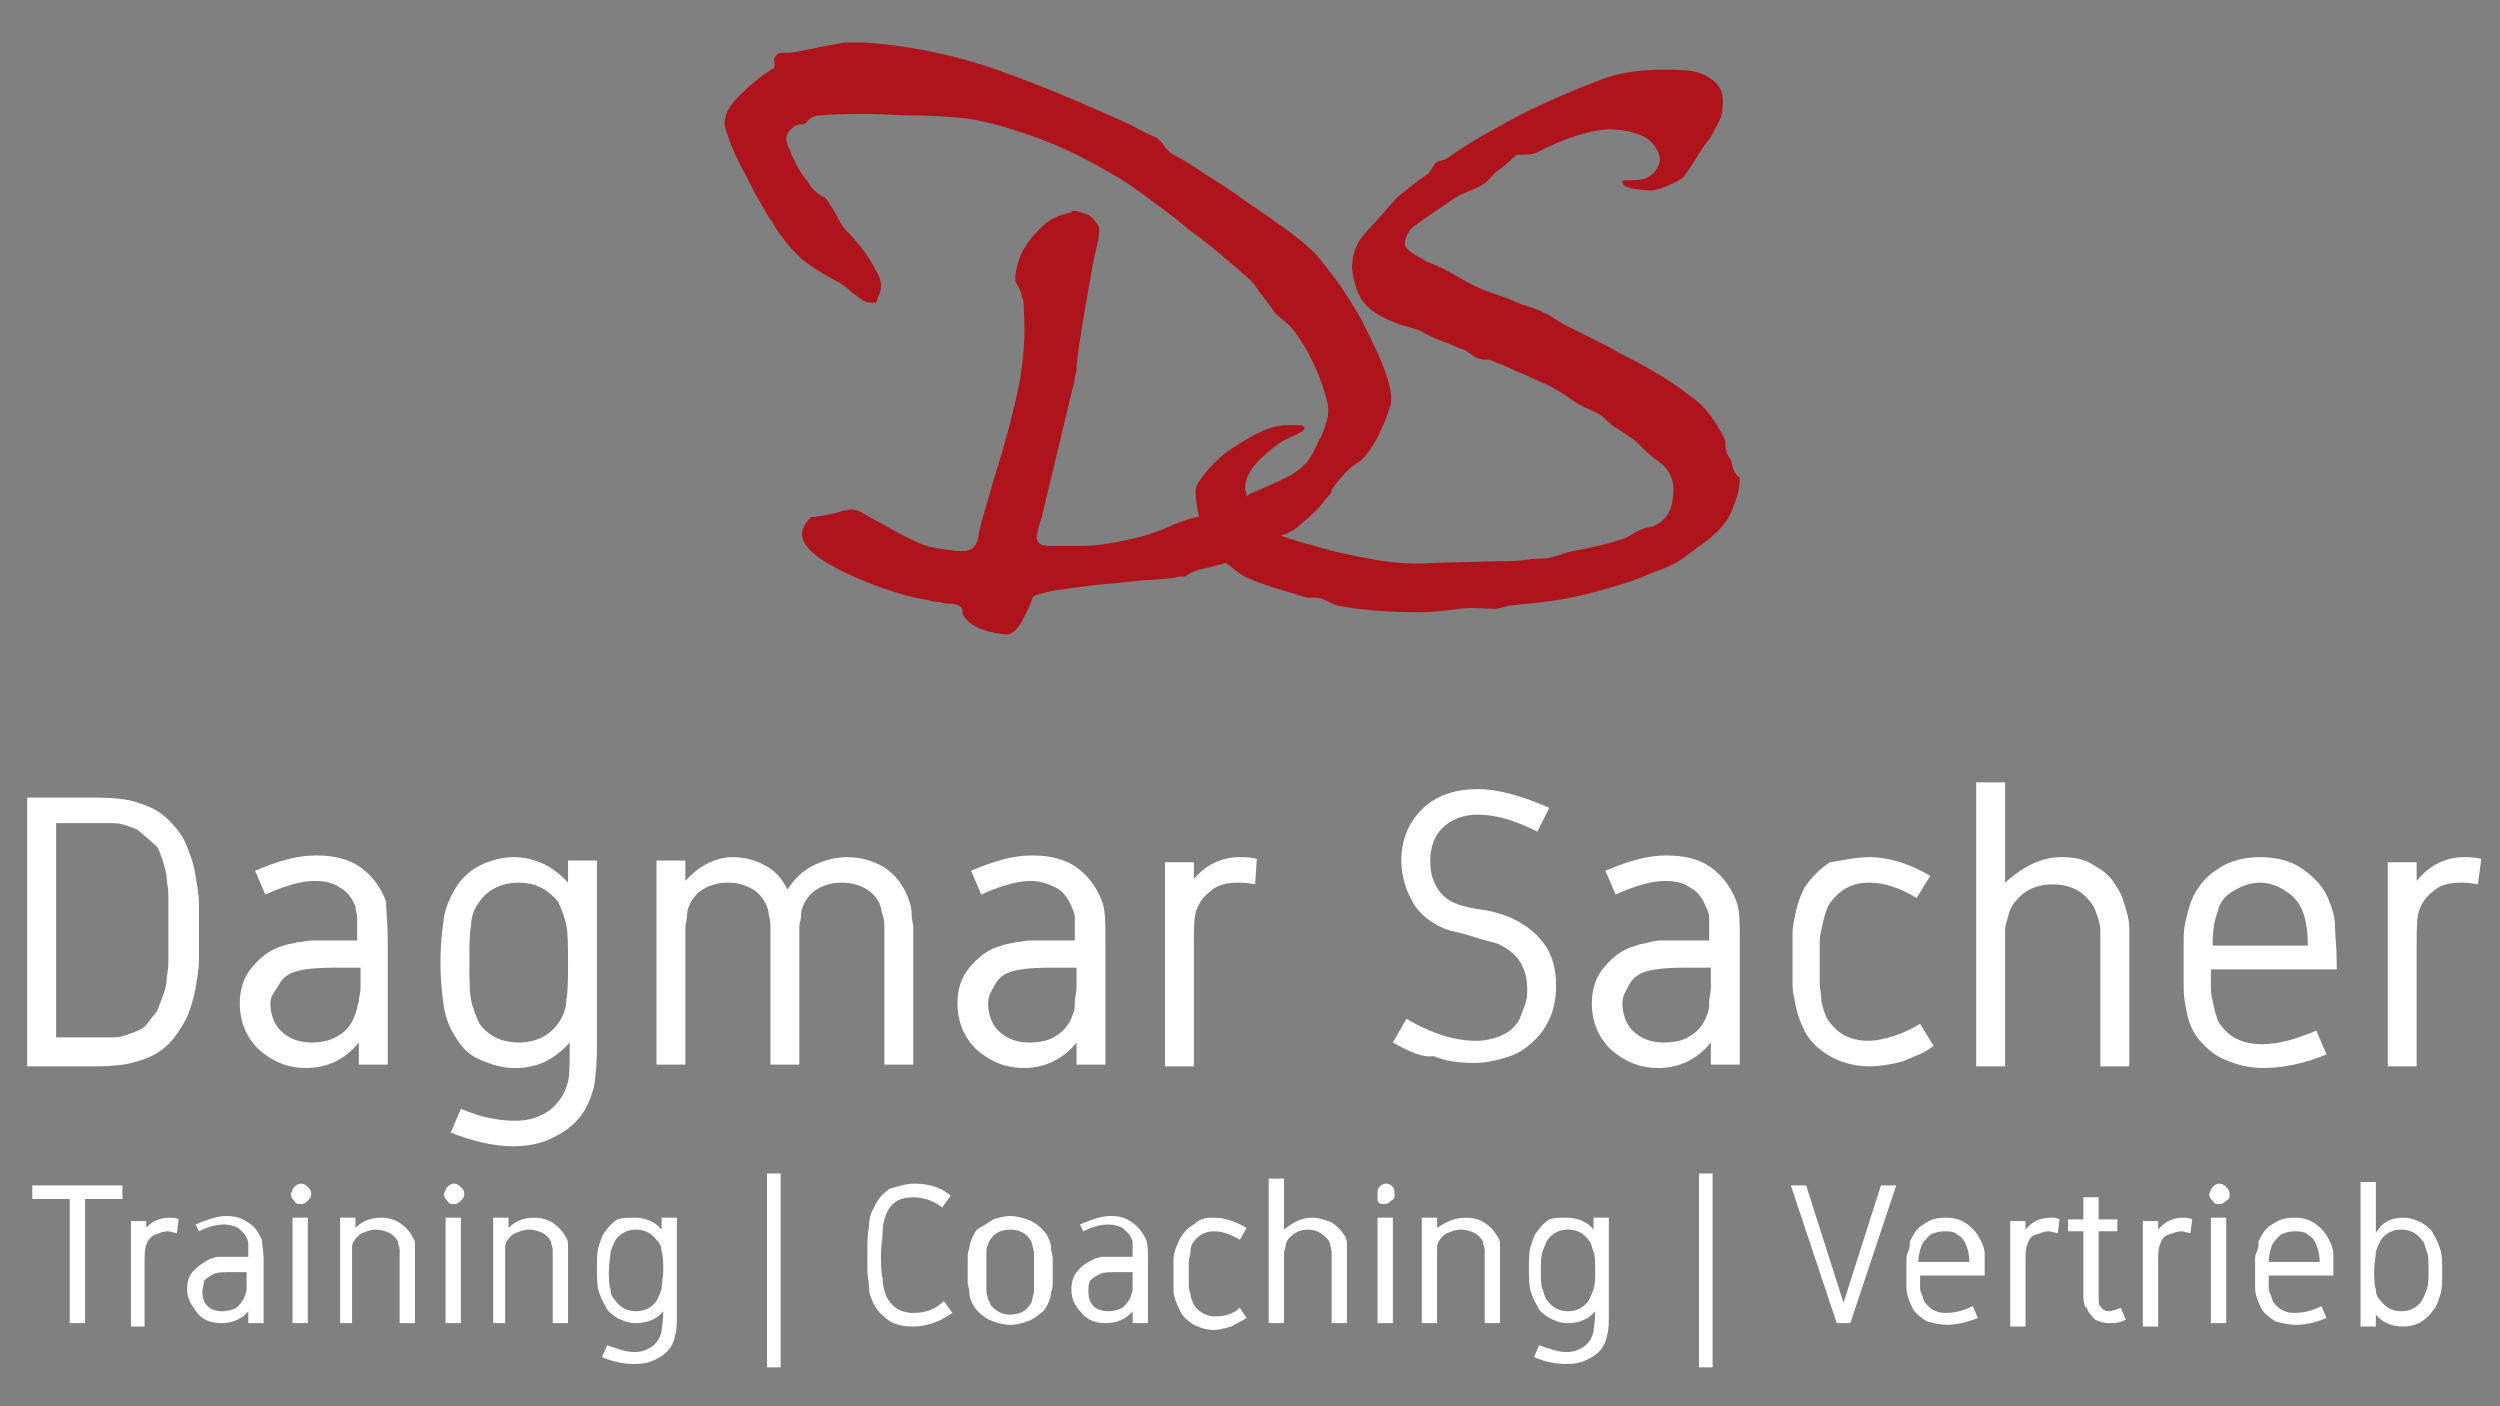 <?xml version="1.0" encoding="UTF-8"?> <!-- Generator: Adobe Illustrator 24.0.2, SVG Export Plug-In . SVG Version: 6.00 Build 0) --> <svg xmlns="http://www.w3.org/2000/svg" xmlns:xlink="http://www.w3.org/1999/xlink" version="1.1" id="Ebene_1" x="0px" y="0px" viewBox="0 0 147 82.7" style="enable-background:new 0 0 147 82.7;" xml:space="preserve"><rect x="0" y="0" width="147" height="82.7" fill="#808080" stroke="none"/> <style type="text/css"> .st0{fill:#FFFFFF;} .st1{fill:#AF131B;} </style> <g> <path class="st0" d="M1.6,46.9h4c1.1,0,2,0.1,2.5,0.3c0.7,0.2,1.3,0.5,1.8,1c0.5,0.5,0.9,1,1.1,1.6c0.2,0.5,0.4,1,0.5,1.7 c0.1,0.6,0.2,1.2,0.2,1.6c0,0.4,0,1,0,1.7s0,1.3,0,1.7c0,0.4-0.1,1-0.2,1.6c-0.1,0.6-0.3,1.2-0.5,1.7c-0.3,0.6-0.7,1.2-1.1,1.6 c-0.5,0.5-1.1,0.8-1.8,1c-0.6,0.2-1.4,0.3-2.5,0.3h-4V46.9z M3.3,48.4v12.6h2.3c0.4,0,0.7,0,0.9,0c0.2,0,0.5,0,0.8-0.1 c0.3-0.1,0.6-0.2,0.8-0.3c0.3-0.1,0.5-0.3,0.7-0.6s0.4-0.4,0.5-0.7s0.2-0.5,0.3-0.8c0.1-0.3,0.2-0.6,0.2-0.9c0-0.2,0.1-0.6,0.1-1 c0-0.4,0-0.7,0-1c0-0.2,0-0.6,0-1c0-0.5,0-0.8,0-1c0-0.2,0-0.6,0-1c0-0.4-0.1-0.7-0.1-1c0-0.2-0.1-0.5-0.2-0.9 c-0.1-0.3-0.2-0.6-0.3-0.8S9,49.6,8.8,49.4S8.3,49,8.1,48.8c-0.2-0.1-0.5-0.2-0.8-0.3c-0.3-0.1-0.6-0.1-0.8-0.1c-0.2,0-0.5,0-0.9,0 H3.3z"></path> <path class="st0" d="M22.8,55.4v7.2h-1.7v-1.3c-0.8,1-1.9,1.5-3.1,1.5c-1.1,0-2-0.4-2.8-1.1c-0.7-0.7-1.1-1.6-1.1-2.7 c0-0.8,0.2-1.5,0.7-2.1c0.5-0.6,1.1-1.1,1.9-1.3c0.2-0.1,0.5-0.1,0.8-0.2c0.3,0,0.6-0.1,0.8-0.1c0.2,0,0.6,0,1,0h1.7 c0-0.6,0-1,0-1.3s-0.1-0.5-0.1-0.7c-0.2-0.5-0.5-0.9-0.9-1.1c-0.4-0.3-0.9-0.4-1.5-0.4c-0.8,0-1.8,0.3-2.9,0.8l-0.6-1.4 c1.4-0.6,2.5-0.9,3.6-0.9c1,0,1.9,0.2,2.6,0.7c0.7,0.5,1.2,1.2,1.5,2C22.7,53.5,22.8,54.3,22.8,55.4z M15.9,59 c0,0.6,0.2,1.2,0.6,1.6c0.4,0.4,1,0.7,1.8,0.7c0.6,0,1.1-0.1,1.6-0.4c0.5-0.3,0.8-0.7,1-1.3c0.1-0.2,0.1-0.5,0.2-0.7 c0-0.3,0.1-0.5,0.1-0.8c0-0.2,0-0.7,0-1.2h-1.6c-1.1,0-1.8,0.1-2.1,0.2c-0.5,0.1-0.9,0.4-1.1,0.8S15.9,58.5,15.9,59z"></path> <path class="st0" d="M30.2,50.4c1.2,0,2.3,0.5,3.2,1.5v-1.3h1.7v10.8c0,1.3-0.1,2.2-0.2,2.6c-0.3,1.1-0.8,1.9-1.7,2.5 c-0.9,0.6-1.8,0.9-3,0.9c-1.2,0-2.4-0.3-3.7-0.8l0.6-1.4c1.2,0.5,2.2,0.7,3.2,0.7c0.8,0,1.4-0.2,2-0.6c0.5-0.4,0.9-0.9,1.1-1.7 c0.1-0.4,0.1-1.1,0.1-2.3c-0.9,1-1.9,1.5-3.2,1.5c-0.8,0-1.4-0.2-2.1-0.5s-1.1-0.8-1.4-1.3c-0.4-0.6-0.6-1.2-0.7-1.8 c-0.1-0.7-0.2-1.5-0.2-2.6c0-1.1,0.1-1.9,0.2-2.6c0.1-0.7,0.4-1.3,0.7-1.8c0.3-0.5,0.8-1,1.4-1.3S29.5,50.4,30.2,50.4z M30.5,51.9 c-1,0-1.8,0.4-2.3,1.1c-0.3,0.4-0.5,0.9-0.5,1.4c-0.1,0.5-0.1,1.3-0.1,2.2c0,0.9,0,1.7,0.1,2.2c0.1,0.5,0.3,1,0.5,1.4 c0.5,0.7,1.3,1.1,2.3,1.1s1.8-0.4,2.3-1.1c0.3-0.4,0.5-0.9,0.5-1.4c0.1-0.5,0.1-1.3,0.1-2.2c0-0.9,0-1.7-0.1-2.2 c-0.1-0.5-0.3-1-0.5-1.4C32.2,52.3,31.5,51.9,30.5,51.9z"></path> <path class="st0" d="M47,62.6h-1.7v-7.1c0-0.5,0-0.8,0-1c0-0.2,0-0.4-0.1-0.7c0-0.3-0.1-0.5-0.2-0.7c-0.2-0.4-0.5-0.7-0.9-0.9 c-0.4-0.2-0.8-0.3-1.3-0.3s-0.9,0.1-1.3,0.3c-0.4,0.2-0.7,0.5-0.9,0.9c-0.1,0.2-0.2,0.4-0.2,0.7s-0.1,0.5-0.1,0.7c0,0.2,0,0.5,0,1 v7.1h-1.7v-12h1.7v1.2c0.8-0.9,1.8-1.4,2.8-1.4c0.7,0,1.4,0.2,1.9,0.5c0.6,0.3,1,0.8,1.3,1.4c0.4-0.6,0.9-1.1,1.5-1.4 c0.6-0.3,1.3-0.5,2-0.5c0.8,0,1.5,0.2,2.2,0.6c0.6,0.4,1.1,1,1.4,1.8c0.1,0.3,0.2,0.5,0.2,0.9s0.1,0.6,0.1,0.8s0,0.5,0,0.9v7.2H52 v-7.1c0-0.5,0-0.8,0-1c0-0.2,0-0.4-0.1-0.7s-0.1-0.5-0.2-0.7c-0.2-0.4-0.5-0.7-0.9-0.9s-0.8-0.3-1.3-0.3c-0.5,0-0.9,0.1-1.3,0.3 s-0.7,0.5-0.9,0.9c-0.1,0.2-0.2,0.4-0.2,0.7c0,0.3-0.1,0.5-0.1,0.7c0,0.2,0,0.5,0,1V62.6z"></path> <path class="st0" d="M65,55.4v7.2h-1.7v-1.3c-0.8,1-1.9,1.5-3.1,1.5c-1.1,0-2-0.4-2.8-1.1c-0.7-0.7-1.1-1.6-1.1-2.7 c0-0.8,0.2-1.5,0.7-2.1c0.5-0.6,1.1-1.1,1.9-1.3c0.2-0.1,0.5-0.1,0.8-0.2c0.3,0,0.6-0.1,0.8-0.1c0.2,0,0.6,0,1,0h1.7 c0-0.6,0-1,0-1.3c0-0.3-0.1-0.5-0.2-0.7c-0.2-0.5-0.5-0.9-0.9-1.1s-0.9-0.4-1.5-0.4c-0.8,0-1.8,0.3-2.9,0.8l-0.6-1.4 c1.4-0.6,2.5-0.9,3.6-0.9c1,0,1.9,0.2,2.6,0.7c0.7,0.5,1.2,1.2,1.5,2C65,53.5,65,54.3,65,55.4z M58.1,59c0,0.6,0.2,1.2,0.6,1.6 c0.4,0.4,1,0.7,1.8,0.7c0.6,0,1.2-0.1,1.6-0.4c0.5-0.3,0.8-0.7,1-1.3c0.1-0.2,0.1-0.5,0.1-0.7c0-0.3,0.1-0.5,0.1-0.8 c0-0.2,0-0.7,0-1.2h-1.6c-1.1,0-1.8,0.1-2.1,0.2c-0.5,0.1-0.9,0.4-1.1,0.8S58.1,58.5,58.1,59z"></path> <path class="st0" d="M70.1,51.8c0.8-1,1.8-1.4,2.8-1.4c0.3,0,0.6,0,1,0.1L73.8,52c-0.5-0.1-0.8-0.1-1-0.1c-0.6,0-1.1,0.1-1.5,0.4 c-0.4,0.3-0.7,0.6-0.9,1.1c-0.2,0.4-0.2,1.1-0.2,2.1v7.2h-1.7v-12h1.7V51.8z"></path> <path class="st0" d="M81.9,61.3l0.8-1.4c1.5,0.9,2.9,1.3,4.1,1.3c0.5,0,0.9-0.1,1.2-0.2s0.7-0.3,0.9-0.5s0.4-0.4,0.5-0.7 c0.1-0.3,0.2-0.5,0.3-0.8c0.1-0.3,0.1-0.5,0.1-0.8c0-0.6-0.1-1.1-0.4-1.6c-0.3-0.5-0.7-0.8-1.3-1.1c-0.3-0.1-0.8-0.2-1.4-0.4 s-1.1-0.3-1.5-0.4c-0.9-0.3-1.7-0.9-2.1-1.6s-0.7-1.5-0.7-2.5c0-1.2,0.4-2.2,1.2-3c0.8-0.8,1.9-1.2,3.3-1.2c1.2,0,2.6,0.4,4.2,1.1 l-0.7,1.4c-1.4-0.7-2.5-1-3.5-1c-0.9,0-1.6,0.3-2.1,0.8c-0.5,0.5-0.7,1.2-0.7,1.9c0,0.6,0.1,1.1,0.4,1.6c0.3,0.5,0.7,0.8,1.3,1 c0.3,0.1,0.7,0.2,1.4,0.3c0.7,0.1,1.2,0.3,1.5,0.4c0.9,0.4,1.6,0.9,2.1,1.6c0.5,0.7,0.7,1.5,0.7,2.5c0,0.6-0.1,1.2-0.3,1.7 c-0.2,0.5-0.5,1-0.9,1.4c-0.4,0.4-0.9,0.8-1.5,1c-0.6,0.2-1.3,0.4-2.1,0.4c-0.9,0-1.7-0.1-2.4-0.4C83.6,62.2,82.8,61.8,81.9,61.3z"></path> <path class="st0" d="M102.3,55.4v7.2h-1.7v-1.3c-0.8,1-1.9,1.5-3.1,1.5c-1.1,0-2-0.4-2.8-1.1c-0.7-0.7-1.1-1.6-1.1-2.7 c0-0.8,0.2-1.5,0.7-2.1s1.1-1.1,1.9-1.3c0.2-0.1,0.5-0.1,0.8-0.2s0.6-0.1,0.8-0.1c0.2,0,0.6,0,1,0h1.7c0-0.6,0-1,0-1.3 c0-0.3-0.1-0.5-0.2-0.7c-0.2-0.5-0.5-0.9-0.9-1.1c-0.4-0.3-0.9-0.4-1.5-0.4c-0.8,0-1.8,0.3-2.9,0.8l-0.6-1.4 c1.4-0.6,2.5-0.9,3.6-0.9c1,0,1.9,0.2,2.6,0.7c0.7,0.5,1.2,1.2,1.5,2C102.3,53.5,102.3,54.3,102.3,55.4z M95.4,59 c0,0.6,0.2,1.2,0.6,1.6c0.4,0.4,1,0.7,1.8,0.7c0.6,0,1.2-0.1,1.6-0.4c0.5-0.3,0.8-0.7,1-1.3c0.1-0.2,0.1-0.5,0.1-0.7 c0-0.3,0.1-0.5,0.1-0.8c0-0.2,0-0.7,0-1.2H99c-1.1,0-1.8,0.1-2.1,0.2c-0.5,0.1-0.9,0.4-1.1,0.8S95.4,58.5,95.4,59z"></path> <path class="st0" d="M109.9,50.4c1.2,0,2.4,0.4,3.6,1.1l-0.8,1.3c-1-0.6-1.9-0.9-2.8-0.9c-1,0-1.7,0.4-2.3,1.2 c-0.2,0.3-0.3,0.7-0.4,1.1c-0.1,0.5-0.2,0.8-0.2,1.1c0,0.3,0,0.7,0,1.2c0,0.6,0,1,0,1.3c0,0.3,0.1,0.7,0.1,1.1 c0.1,0.4,0.2,0.8,0.4,1.1c0.3,0.4,0.6,0.7,1,0.9c0.4,0.2,0.9,0.3,1.3,0.3c0.5,0,1-0.1,1.6-0.3s1-0.4,1.5-0.7l0.8,1.3 c-0.5,0.4-1.1,0.6-1.8,0.9c-0.7,0.2-1.4,0.3-2,0.3c-0.8,0-1.6-0.2-2.3-0.6c-0.7-0.4-1.2-0.9-1.5-1.5c-0.2-0.4-0.4-0.9-0.5-1.4 c-0.1-0.5-0.2-0.9-0.2-1.3s0-0.9,0-1.6c0-0.6,0-1,0-1.4s0.1-0.8,0.2-1.3c0.1-0.5,0.3-1,0.5-1.4c0.4-0.6,0.9-1.1,1.5-1.5 C108.3,50.6,109.1,50.4,109.9,50.4z"></path> <path class="st0" d="M121.2,50.4c0.7,0,1.3,0.1,1.8,0.4c0.5,0.3,1,0.6,1.3,1.1c0.2,0.3,0.4,0.6,0.5,0.9c0.1,0.3,0.2,0.6,0.3,1 c0.1,0.4,0.1,0.7,0.1,0.9c0,0.2,0,0.6,0,1v7h-1.7v-6.8c0-0.6,0-1,0-1.2c0-0.3-0.1-0.6-0.2-0.9s-0.2-0.6-0.5-0.9 c-0.5-0.6-1.2-0.9-2.1-0.9s-1.6,0.3-2.1,0.9c-0.2,0.2-0.4,0.5-0.5,0.9s-0.2,0.6-0.2,0.9c0,0.3,0,0.7,0,1.2v6.8h-1.7V46h1.7v5.9 C119,50.9,120.1,50.4,121.2,50.4z"></path> <path class="st0" d="M133.1,62.8c-0.9,0-1.6-0.2-2.3-0.5c-0.7-0.3-1.2-0.8-1.6-1.3c-0.3-0.4-0.5-0.9-0.6-1.4 c-0.1-0.5-0.2-1-0.2-1.4c0-0.4,0-0.9,0-1.6c0-0.6,0-1,0-1.3c0-0.3,0-0.6,0.1-1.1c0.1-0.4,0.2-0.8,0.3-1.1c0.3-0.8,0.8-1.5,1.6-2 c0.7-0.5,1.6-0.7,2.5-0.7c0.9,0,1.8,0.2,2.5,0.7c0.7,0.5,1.3,1.1,1.6,2c0.2,0.5,0.3,0.9,0.3,1.4c0,0.5,0.1,1.2,0.1,2.1V57H130 c0,0.5,0,0.9,0,1.2s0.1,0.6,0.2,1.1c0.1,0.4,0.2,0.8,0.4,1c0.5,0.7,1.3,1.1,2.4,1.1c1,0,2-0.3,3.2-0.8l0.6,1.4 C135.6,62.5,134.3,62.8,133.1,62.8z M135.7,55.6c0-0.8-0.1-1.5-0.3-2c-0.2-0.5-0.5-0.9-1-1.2c-0.4-0.3-1-0.5-1.5-0.5 c-0.6,0-1.1,0.2-1.6,0.5s-0.8,0.7-0.9,1.2c-0.2,0.5-0.3,1.2-0.3,2H135.7z"></path> <path class="st0" d="M142.1,51.8c0.8-1,1.8-1.4,2.8-1.4c0.3,0,0.6,0,1,0.1l-0.2,1.5c-0.5-0.1-0.8-0.1-1-0.1c-0.6,0-1.1,0.1-1.5,0.4 c-0.4,0.3-0.7,0.6-0.9,1.1c-0.2,0.4-0.2,1.1-0.2,2.1v7.2h-1.7v-12h1.7V51.8z"></path> <path class="st0" d="M1.9,69.7h5.3v0.8H5v7.3H4.1v-7.3H1.9V69.7z"></path> <path class="st0" d="M8.5,72.3c0.4-0.5,0.9-0.7,1.5-0.7c0.2,0,0.3,0,0.5,0.1l-0.1,0.8c-0.2,0-0.4-0.1-0.5-0.1 c-0.3,0-0.5,0.1-0.8,0.2c-0.2,0.1-0.4,0.3-0.5,0.6c-0.1,0.2-0.1,0.6-0.1,1.1v3.7H7.7v-6.2h0.9V72.3z"></path> <path class="st0" d="M15.5,74.1v3.7h-0.9v-0.7c-0.4,0.5-1,0.7-1.6,0.7c-0.6,0-1.1-0.2-1.4-0.6s-0.6-0.8-0.6-1.4 c0-0.4,0.1-0.8,0.4-1.1s0.6-0.5,1-0.7c0.1,0,0.3-0.1,0.4-0.1c0.2,0,0.3,0,0.4,0c0.1,0,0.3,0,0.5,0h0.9c0-0.3,0-0.5,0-0.7 c0-0.1,0-0.3-0.1-0.4c-0.1-0.3-0.3-0.4-0.5-0.6c-0.2-0.1-0.5-0.2-0.8-0.2c-0.4,0-0.9,0.1-1.5,0.4L11.5,72c0.7-0.3,1.3-0.5,1.8-0.5 c0.5,0,0.9,0.1,1.3,0.4c0.4,0.2,0.6,0.6,0.8,1C15.4,73.2,15.5,73.5,15.5,74.1z M11.9,76c0,0.3,0.1,0.6,0.3,0.8 c0.2,0.2,0.5,0.3,0.9,0.3c0.3,0,0.6-0.1,0.8-0.2c0.2-0.2,0.4-0.4,0.5-0.7c0-0.1,0.1-0.2,0.1-0.4s0-0.3,0-0.4c0-0.1,0-0.3,0-0.6 h-0.8c-0.5,0-0.9,0-1.1,0.1c-0.2,0.1-0.4,0.2-0.6,0.4C12,75.5,11.9,75.7,11.9,76z"></path> <path class="st0" d="M17.3,69.8c0.1-0.1,0.2-0.2,0.4-0.2s0.3,0.1,0.4,0.2c0.1,0.1,0.2,0.2,0.2,0.4c0,0.2-0.1,0.3-0.2,0.4 c-0.1,0.1-0.2,0.2-0.4,0.2s-0.3,0-0.4-0.2c-0.1-0.1-0.2-0.2-0.2-0.4C17.2,70,17.2,69.9,17.3,69.8z M18.1,77.8h-0.9v-6.2h0.9V77.8z"></path> <path class="st0" d="M22.4,71.6c0.4,0,0.8,0.1,1.1,0.3c0.3,0.2,0.6,0.5,0.8,0.9c0.1,0.1,0.1,0.3,0.1,0.5c0,0.2,0,0.3,0,0.4 c0,0.1,0,0.3,0,0.5v3.6h-0.9v-3.5c0-0.4,0-0.6,0-0.8c0-0.2-0.1-0.3-0.1-0.5c-0.1-0.2-0.3-0.4-0.5-0.5c-0.2-0.1-0.5-0.2-0.8-0.2 s-0.5,0.1-0.8,0.2c-0.2,0.1-0.4,0.3-0.5,0.5c-0.1,0.1-0.1,0.3-0.1,0.5c0,0.2,0,0.4,0,0.8v3.5H20v-6.2h0.9v0.6 C21.3,71.8,21.8,71.6,22.4,71.6z"></path> <path class="st0" d="M26.3,69.8c0.1-0.1,0.2-0.2,0.4-0.2s0.3,0.1,0.4,0.2c0.1,0.1,0.2,0.2,0.2,0.4c0,0.2-0.1,0.3-0.2,0.4 c-0.1,0.1-0.2,0.2-0.4,0.2s-0.3,0-0.4-0.2c-0.1-0.1-0.2-0.2-0.2-0.4C26.2,70,26.2,69.9,26.3,69.8z M27.1,77.8h-0.9v-6.2h0.9V77.8z"></path> <path class="st0" d="M31.4,71.6c0.4,0,0.8,0.1,1.1,0.3c0.3,0.2,0.6,0.5,0.8,0.9c0.1,0.1,0.1,0.3,0.1,0.5c0,0.2,0,0.3,0,0.4 c0,0.1,0,0.3,0,0.5v3.6h-0.9v-3.5c0-0.4,0-0.6,0-0.8c0-0.2-0.1-0.3-0.1-0.5c-0.1-0.2-0.3-0.4-0.5-0.5c-0.2-0.1-0.5-0.2-0.8-0.2 s-0.5,0.1-0.8,0.2c-0.2,0.1-0.4,0.3-0.5,0.5c-0.1,0.1-0.1,0.3-0.1,0.5c0,0.2,0,0.4,0,0.8v3.5H29v-6.2h0.9v0.6 C30.3,71.8,30.8,71.6,31.4,71.6z"></path> <path class="st0" d="M37.3,71.6c0.6,0,1.2,0.2,1.6,0.7v-0.7h0.9v5.5c0,0.7,0,1.1-0.1,1.4c-0.1,0.6-0.4,1-0.9,1.3s-0.9,0.4-1.5,0.4 c-0.6,0-1.2-0.1-1.9-0.4l0.3-0.7c0.6,0.2,1.1,0.4,1.6,0.4c0.4,0,0.7-0.1,1-0.3c0.3-0.2,0.5-0.5,0.6-0.9c0-0.2,0.1-0.6,0.1-1.2 c-0.4,0.5-1,0.7-1.6,0.7c-0.4,0-0.7-0.1-1.1-0.3c-0.3-0.2-0.6-0.4-0.7-0.7c-0.2-0.3-0.3-0.6-0.4-0.9c-0.1-0.3-0.1-0.8-0.1-1.3 s0-1,0.1-1.3c0.1-0.3,0.2-0.7,0.4-0.9c0.2-0.3,0.4-0.5,0.7-0.7C36.6,71.6,36.9,71.6,37.3,71.6z M37.4,72.3c-0.5,0-0.9,0.2-1.2,0.6 c-0.1,0.2-0.2,0.4-0.3,0.7c0,0.3-0.1,0.7-0.1,1.1s0,0.9,0.1,1.1c0,0.3,0.1,0.5,0.3,0.7c0.3,0.4,0.7,0.6,1.2,0.6 c0.5,0,0.9-0.2,1.2-0.6c0.1-0.2,0.2-0.4,0.3-0.7c0-0.3,0.1-0.7,0.1-1.1s0-0.9-0.1-1.1c0-0.3-0.1-0.5-0.3-0.7 C38.3,72.5,37.9,72.3,37.4,72.3z"></path> <path class="st0" d="M45.1,69h0.8v11.4h-0.8V69z"></path> <path class="st0" d="M53.8,69.6c0.8,0,1.5,0.2,2.1,0.7L55.4,71c-0.5-0.4-1.1-0.6-1.7-0.6c-0.8,0-1.3,0.3-1.6,1 c-0.1,0.3-0.2,0.6-0.2,1c0,0.4-0.1,0.8-0.1,1.4c0,0.5,0,1,0.1,1.4c0,0.4,0.1,0.7,0.2,1c0.3,0.6,0.8,1,1.6,1c0.7,0,1.3-0.2,1.8-0.7 l0.5,0.7c-0.7,0.5-1.5,0.8-2.3,0.8c-0.6,0-1.1-0.1-1.5-0.4c-0.4-0.3-0.7-0.6-0.9-1.1c-0.1-0.2-0.2-0.5-0.2-0.8S51,75,51,74.7 c0-0.3,0-0.6,0-1c0-0.6,0-1.1,0.1-1.6c0-0.4,0.1-0.8,0.3-1.1c0.2-0.5,0.5-0.8,0.9-1.1C52.7,69.8,53.2,69.6,53.8,69.6z"></path> <path class="st0" d="M58.4,71.7c0.3-0.1,0.7-0.2,1-0.2s0.7,0.1,1,0.2c0.3,0.1,0.6,0.3,0.8,0.5c0.2,0.2,0.3,0.3,0.4,0.5 c0.1,0.2,0.2,0.4,0.2,0.7c0,0.2,0.1,0.4,0.1,0.6c0,0.2,0,0.4,0,0.7s0,0.5,0,0.7c0,0.2,0,0.4-0.1,0.6c0,0.2-0.1,0.5-0.2,0.7 c-0.1,0.2-0.2,0.4-0.4,0.5c-0.2,0.2-0.5,0.4-0.8,0.5c-0.3,0.1-0.6,0.2-1,0.2s-0.7-0.1-1-0.2c-0.3-0.1-0.6-0.3-0.8-0.5 c-0.2-0.2-0.3-0.3-0.4-0.5c-0.1-0.2-0.2-0.4-0.2-0.7c0-0.2-0.1-0.4-0.1-0.6c0-0.2,0-0.4,0-0.7s0-0.5,0-0.7c0-0.2,0-0.4,0.1-0.6 c0-0.2,0.1-0.5,0.2-0.7c0.1-0.2,0.2-0.4,0.4-0.5C57.8,72.1,58.1,71.9,58.4,71.7z M59.4,72.3c-0.5,0-0.9,0.2-1.1,0.5 c-0.1,0.1-0.2,0.3-0.2,0.4c-0.1,0.1-0.1,0.3-0.1,0.5c0,0.2,0,0.4,0,0.5c0,0.1,0,0.3,0,0.6s0,0.4,0,0.6c0,0.1,0,0.3,0,0.5 c0,0.2,0.1,0.4,0.1,0.5c0.1,0.1,0.1,0.3,0.2,0.4c0.3,0.3,0.6,0.5,1.1,0.5c0.5,0,0.9-0.2,1.1-0.5c0.1-0.1,0.2-0.3,0.2-0.4 s0.1-0.3,0.1-0.5c0-0.2,0-0.4,0-0.5s0-0.3,0-0.6s0-0.4,0-0.6c0-0.1,0-0.3,0-0.5c0-0.2-0.1-0.4-0.1-0.5s-0.1-0.3-0.2-0.4 C60.3,72.5,59.9,72.3,59.4,72.3z"></path> <path class="st0" d="M67.5,74.1v3.7h-0.9v-0.7c-0.4,0.5-1,0.7-1.6,0.7c-0.6,0-1.1-0.2-1.4-0.6c-0.4-0.4-0.6-0.8-0.6-1.4 c0-0.4,0.1-0.8,0.4-1.1c0.2-0.3,0.6-0.5,1-0.7c0.1,0,0.3-0.1,0.4-0.1c0.2,0,0.3,0,0.4,0c0.1,0,0.3,0,0.5,0h0.9c0-0.3,0-0.5,0-0.7 s0-0.3-0.1-0.4c-0.1-0.3-0.3-0.4-0.5-0.6c-0.2-0.1-0.5-0.2-0.8-0.2c-0.4,0-0.9,0.1-1.5,0.4L63.5,72c0.7-0.3,1.3-0.5,1.8-0.5 c0.5,0,0.9,0.1,1.3,0.4s0.6,0.6,0.8,1C67.5,73.2,67.5,73.5,67.5,74.1z M64,76c0,0.3,0.1,0.6,0.3,0.8c0.2,0.2,0.5,0.3,0.9,0.3 c0.3,0,0.6-0.1,0.8-0.2c0.2-0.2,0.4-0.4,0.5-0.7c0-0.1,0.1-0.2,0.1-0.4c0-0.1,0-0.3,0-0.4c0-0.1,0-0.3,0-0.6h-0.8 c-0.5,0-0.9,0-1.1,0.1c-0.2,0.1-0.4,0.2-0.6,0.4C64,75.5,64,75.7,64,76z"></path> <path class="st0" d="M71.4,71.6c0.6,0,1.2,0.2,1.9,0.6l-0.4,0.7c-0.5-0.3-1-0.5-1.5-0.5c-0.5,0-0.9,0.2-1.2,0.6 c-0.1,0.1-0.2,0.3-0.2,0.6c0,0.2-0.1,0.4-0.1,0.6c0,0.2,0,0.4,0,0.6c0,0.3,0,0.5,0,0.7c0,0.2,0,0.3,0.1,0.6c0,0.2,0.1,0.4,0.2,0.6 c0.1,0.2,0.3,0.4,0.5,0.5c0.2,0.1,0.4,0.2,0.7,0.2c0.3,0,0.5,0,0.8-0.1c0.3-0.1,0.5-0.2,0.7-0.4l0.4,0.6c-0.3,0.2-0.6,0.3-0.9,0.5 c-0.4,0.1-0.7,0.2-1,0.2c-0.4,0-0.8-0.1-1.2-0.3c-0.3-0.2-0.6-0.4-0.8-0.8c-0.1-0.2-0.2-0.4-0.3-0.7c-0.1-0.3-0.1-0.5-0.1-0.7 c0-0.2,0-0.5,0-0.8c0-0.3,0-0.5,0-0.7c0-0.2,0-0.4,0.1-0.7c0.1-0.3,0.2-0.5,0.3-0.7c0.2-0.3,0.4-0.6,0.8-0.8 C70.6,71.6,71,71.6,71.4,71.6z"></path> <path class="st0" d="M77.2,71.6c0.3,0,0.6,0.1,0.9,0.2c0.3,0.1,0.5,0.3,0.7,0.5c0.1,0.1,0.2,0.3,0.3,0.4c0.1,0.2,0.1,0.3,0.1,0.5 c0,0.2,0,0.3,0,0.5c0,0.1,0,0.3,0,0.5v3.6h-0.9v-3.5c0-0.3,0-0.5,0-0.6s0-0.3-0.1-0.5c0-0.2-0.1-0.3-0.2-0.4 c-0.3-0.3-0.6-0.5-1.1-0.5s-0.8,0.2-1.1,0.5c-0.1,0.1-0.2,0.3-0.2,0.4c0,0.2-0.1,0.3-0.1,0.5s0,0.3,0,0.6v3.5h-0.9v-8.5h0.9v3 C76.1,71.8,76.6,71.6,77.2,71.6z"></path> <path class="st0" d="M81.1,69.8c0.1-0.1,0.2-0.2,0.4-0.2c0.2,0,0.3,0.1,0.4,0.2S82,70,82,70.2c0,0.2,0,0.3-0.2,0.4 c-0.1,0.1-0.2,0.2-0.4,0.2c-0.2,0-0.3,0-0.4-0.2C81,70.4,81,70.3,81,70.2C81,70,81,69.9,81.1,69.8z M81.9,77.8h-0.9v-6.2h0.9V77.8z "></path> <path class="st0" d="M86.2,71.6c0.4,0,0.8,0.1,1.1,0.3s0.6,0.5,0.8,0.9c0.1,0.1,0.1,0.3,0.1,0.5c0,0.2,0,0.3,0,0.4s0,0.3,0,0.5v3.6 h-0.9v-3.5c0-0.4,0-0.6,0-0.8c0-0.2-0.1-0.3-0.1-0.5c-0.1-0.2-0.3-0.4-0.5-0.5c-0.2-0.1-0.5-0.2-0.8-0.2s-0.5,0.1-0.8,0.2 c-0.2,0.1-0.4,0.3-0.5,0.5c-0.1,0.1-0.1,0.3-0.1,0.5c0,0.2,0,0.4,0,0.8v3.5h-0.9v-6.2h0.9v0.6C85.1,71.8,85.6,71.6,86.2,71.6z"></path> <path class="st0" d="M92.1,71.6c0.6,0,1.2,0.2,1.6,0.7v-0.7h0.9v5.5c0,0.7,0,1.1-0.1,1.4c-0.1,0.6-0.4,1-0.9,1.3s-0.9,0.4-1.5,0.4 c-0.6,0-1.2-0.1-1.9-0.4l0.3-0.7c0.6,0.2,1.1,0.4,1.6,0.4c0.4,0,0.7-0.1,1-0.3c0.3-0.2,0.5-0.5,0.6-0.9c0-0.2,0.1-0.6,0.1-1.2 c-0.4,0.5-1,0.7-1.6,0.7c-0.4,0-0.7-0.1-1.1-0.3c-0.3-0.2-0.6-0.4-0.7-0.7c-0.2-0.3-0.3-0.6-0.4-0.9c-0.1-0.3-0.1-0.8-0.1-1.3 s0-1,0.1-1.3c0.1-0.3,0.2-0.7,0.4-0.9c0.2-0.3,0.4-0.5,0.7-0.7C91.4,71.6,91.7,71.6,92.1,71.6z M92.2,72.3c-0.5,0-0.9,0.2-1.2,0.6 c-0.1,0.2-0.2,0.4-0.3,0.7s-0.1,0.7-0.1,1.1s0,0.9,0.1,1.1s0.1,0.5,0.3,0.7c0.3,0.4,0.7,0.6,1.2,0.6c0.5,0,0.9-0.2,1.2-0.6 c0.1-0.2,0.2-0.4,0.3-0.7s0.1-0.7,0.1-1.1s0-0.9-0.1-1.1s-0.1-0.5-0.3-0.7C93.1,72.5,92.7,72.3,92.2,72.3z"></path> <path class="st0" d="M99.9,69h0.8v11.4h-0.8V69z"></path> <path class="st0" d="M105.3,69.7h0.9l2.2,6.9l2.2-6.9h0.9l-2.7,8.1H108L105.3,69.7z"></path> <path class="st0" d="M114.5,77.9c-0.4,0-0.8-0.1-1.2-0.2c-0.3-0.2-0.6-0.4-0.8-0.7c-0.1-0.2-0.2-0.4-0.3-0.7s-0.1-0.5-0.1-0.7 c0-0.2,0-0.5,0-0.8c0-0.3,0-0.5,0-0.7c0-0.2,0-0.3,0.1-0.5s0.1-0.4,0.1-0.6c0.2-0.4,0.4-0.8,0.8-1c0.4-0.3,0.8-0.4,1.3-0.4 c0.5,0,0.9,0.1,1.3,0.4c0.4,0.3,0.6,0.6,0.8,1c0.1,0.2,0.2,0.5,0.2,0.7c0,0.2,0,0.6,0,1.1v0.2h-3.8c0,0.2,0,0.4,0,0.6 c0,0.2,0,0.3,0.1,0.5c0.1,0.2,0.1,0.4,0.2,0.5c0.3,0.4,0.7,0.6,1.2,0.6c0.5,0,1-0.1,1.6-0.4l0.3,0.7 C115.8,77.7,115.1,77.9,114.5,77.9z M115.8,74.2c0-0.4-0.1-0.8-0.2-1c-0.1-0.3-0.3-0.5-0.5-0.6c-0.2-0.2-0.5-0.2-0.8-0.2 c-0.3,0-0.6,0.1-0.8,0.2c-0.2,0.2-0.4,0.4-0.5,0.6c-0.1,0.3-0.2,0.6-0.2,1H115.8z"></path> <path class="st0" d="M119.1,72.3c0.4-0.5,0.9-0.7,1.5-0.7c0.2,0,0.3,0,0.5,0.1l-0.1,0.8c-0.2,0-0.4-0.1-0.5-0.1 c-0.3,0-0.5,0.1-0.8,0.2s-0.4,0.3-0.5,0.6c-0.1,0.2-0.1,0.6-0.1,1.1v3.7h-0.9v-6.2h0.9V72.3z"></path> <path class="st0" d="M122.5,76.1v-3.7h-0.9v-0.7h0.9v-1.3h0.9v1.3h1.1v0.7h-1.1v3.7c0,0.4,0,0.7,0.1,0.7c0.1,0.2,0.3,0.3,0.5,0.3 c0.2,0,0.4-0.1,0.7-0.2l0.3,0.7c-0.4,0.2-0.7,0.2-1,0.2c-0.3,0-0.6-0.1-0.8-0.2c-0.2-0.2-0.4-0.4-0.5-0.7 C122.6,76.9,122.5,76.6,122.5,76.1z"></path> <path class="st0" d="M126.9,72.3c0.4-0.5,0.9-0.7,1.5-0.7c0.2,0,0.3,0,0.5,0.1l-0.1,0.8c-0.2,0-0.4-0.1-0.5-0.1 c-0.3,0-0.5,0.1-0.8,0.2s-0.4,0.3-0.5,0.6c-0.1,0.2-0.1,0.6-0.1,1.1v3.7h-0.9v-6.2h0.9V72.3z"></path> <path class="st0" d="M130.1,69.8c0.1-0.1,0.2-0.2,0.4-0.2c0.2,0,0.3,0.1,0.4,0.2s0.2,0.2,0.2,0.4c0,0.2,0,0.3-0.2,0.4 c-0.1,0.1-0.2,0.2-0.4,0.2c-0.2,0-0.3,0-0.4-0.2c-0.1-0.1-0.2-0.2-0.2-0.4C130,70,130,69.9,130.1,69.8z M130.9,77.8h-0.9v-6.2h0.9 V77.8z"></path> <path class="st0" d="M135,77.9c-0.4,0-0.8-0.1-1.2-0.2c-0.3-0.2-0.6-0.4-0.8-0.7c-0.1-0.2-0.2-0.4-0.3-0.7s-0.1-0.5-0.1-0.7 c0-0.2,0-0.5,0-0.8c0-0.3,0-0.5,0-0.7c0-0.2,0-0.3,0.1-0.5s0.1-0.4,0.1-0.6c0.2-0.4,0.4-0.8,0.8-1c0.4-0.3,0.8-0.4,1.3-0.4 c0.5,0,0.9,0.1,1.3,0.4c0.4,0.3,0.6,0.6,0.8,1c0.1,0.2,0.2,0.5,0.2,0.7c0,0.2,0,0.6,0,1.1v0.2h-3.8c0,0.2,0,0.4,0,0.6 c0,0.2,0,0.3,0.1,0.5c0.1,0.2,0.1,0.4,0.2,0.5c0.3,0.4,0.7,0.6,1.2,0.6c0.5,0,1-0.1,1.6-0.4l0.3,0.7 C136.3,77.7,135.7,77.9,135,77.9z M136.4,74.2c0-0.4-0.1-0.8-0.2-1c-0.1-0.3-0.3-0.5-0.5-0.6c-0.2-0.2-0.5-0.2-0.8-0.2 c-0.3,0-0.6,0.1-0.8,0.2c-0.2,0.2-0.4,0.4-0.5,0.6c-0.1,0.3-0.2,0.6-0.2,1H136.4z"></path> <path class="st0" d="M141.3,71.6c0.4,0,0.7,0.1,1.1,0.3c0.3,0.2,0.6,0.4,0.7,0.7c0.2,0.3,0.3,0.6,0.4,0.9c0.1,0.3,0.1,0.8,0.1,1.3 s0,1-0.1,1.3c-0.1,0.3-0.2,0.7-0.4,0.9c-0.2,0.3-0.4,0.5-0.7,0.7c-0.3,0.2-0.7,0.3-1.1,0.3c-0.6,0-1.2-0.2-1.6-0.7v0.7h-0.9v-8.5 h0.9v3C140.1,71.8,140.7,71.6,141.3,71.6z M141.2,72.3c-0.5,0-0.9,0.2-1.2,0.6c-0.1,0.2-0.2,0.4-0.3,0.7c0,0.3-0.1,0.7-0.1,1.1 s0,0.9,0.1,1.1c0,0.3,0.1,0.5,0.3,0.7c0.3,0.4,0.7,0.6,1.2,0.6c0.5,0,0.9-0.2,1.2-0.6c0.1-0.2,0.2-0.4,0.3-0.7s0.1-0.7,0.1-1.1 s0-0.9-0.1-1.1s-0.1-0.5-0.3-0.7C142.1,72.5,141.7,72.3,141.2,72.3z"></path> </g> <path class="st1" d="M101.8,27.1c-0.1-0.2-0.3-0.4-0.3-0.7c-0.1-0.2,0-0.4-0.1-0.6c-0.5-1-1.1-1.9-2-2.5c-1-0.8-2.3-1.6-3.9-2.4 c-0.4-0.2-0.7-0.4-0.9-0.5C93.8,20,93,19.6,92,19.1c-0.4-0.2-0.7-0.5-1.2-0.7c-0.5-0.3-1.2-0.4-1.8-0.7c-0.6-0.3-1.3-0.4-2.3-0.9 c-0.7-0.3-1.5-0.9-2.5-1.3c-0.3-0.1-0.5-0.2-0.6-0.3c-0.6-0.3-1-0.6-1-0.9c0-0.2,0.1-0.4,0.2-0.6s0.3-0.4,0.5-0.5l0,0 c0.8-0.6,1.6-1.1,2.3-1.6c0.5-0.3,1-0.4,1.5-0.7c0.4-0.2,0.7-0.7,1-0.9c0.5-0.3,0.8-0.7,1.1-0.9C89.8,9.1,90,9.1,90.3,9 c1.7-0.9,3.1-1.3,4.2-1.4c0.7,0,1.4,0.1,2.1,0.4c0.6,0.3,0.9,0.8,1,1.3c0,0.3-0.1,0.6-0.4,0.9c-0.3,0.3-0.7,0.4-1.2,0.4 c-0.1,0-0.2,0-0.3,0c-0.1,0-0.1,0-0.1,0c-0.2,0-0.2,0-0.2,0.1c0,0,0,0.1,0.1,0.2c0.2,0.2,1.2,0.3,1.6,0.3c0.4,0,1.6-0.5,1.9-0.8 c0.2-0.3,0.5-0.7,0.8-1.2c0.3-0.5,0.5-0.8,0.7-1c0.2-0.3,0.4-0.7,0.6-1.1c0.2-0.4,0.2-0.8,0.2-1.2c0-0.5-0.2-0.9-0.6-1.2 c-0.3-0.2-0.6-0.4-1.1-0.5c-0.5-0.1-1.1-0.1-2-0.1c-0.9,0-1.6,0.1-2.1,0.2c-0.5,0.1-0.9,0.2-1.4,0.4c-1.3,0.5-2.8,1.1-4.6,2 c-1.5,0.8-3,1.6-4.4,2.6c-0.3,0.2-0.5,0.1-0.7,0.3L84,10.2c-0.6,0.4-1.1,0.8-1.6,1.2s-0.9,1-1.4,1.5c-0.4,0.5-0.8,0.8-1.1,1.3 c-0.3,0.5-0.4,1.1-0.4,1.6c0.1,0.8,0.3,1.5,0.7,2c0.4,0.5,1.1,0.9,1.9,1.2c0.2,0.1,0.7,0.2,1.3,0.4c0.4,0.2,0.9,0.5,1.5,0.7 c0.3,0.1,0.7,0.3,1,0.4c0.4,0.1,0.7,0.5,1.1,0.6c0.3,0.1,0.5,0,0.7,0.1c0.5,0.2,1,0.4,1.4,0.6c0.3,0.1,0.9,0.4,1.6,0.7 c0.7,0.3,1.3,0.7,2,1.2c0.5,0.3,0.9,0.4,1.4,0.7c0.3,0.2,0.6,0.6,1,0.8c0.3,0.2,0.6,0.4,0.9,0.6c0.4,0.3,0.8,0.8,1.2,1.1 c0.1,0.1,0.2,0.1,0.4,0.3c0.3,0.2,0.5,0.5,0.6,0.7c0.1,0.2,0.2,0.5,0.2,0.9c0,0.5-0.1,1-0.3,1.4c-0.2,0.3-0.4,0.5-0.8,0.7 c-0.2,0.1-0.5,0.1-0.7,0.2c-0.4,0.1-0.8,0.5-1.2,0.6c-0.9,0.3-1.8,0.5-2.9,0.7c-0.5,0.1-0.9,0.3-1.4,0.4c-0.4,0.1-0.8,0-1.2,0.1 c-0.6,0.1-1.1,0.1-1.7,0.1l-3.9,0.1c-1.3,0.1-2.4,0-3.5-0.2c-1.1-0.2-2.2-0.4-3.5-0.8c-0.8-0.2-1.4-0.4-2-0.6 c0.2-0.1,0.4-0.1,0.5-0.2c0.2-0.1,0.4-0.2,0.6-0.4c0.2-0.2,0.5-0.4,0.8-0.7c0.3-0.3,0.5-0.5,0.7-0.8c0.2-0.2,0.4-0.4,0.4-0.6 c0.5-0.7,1-1.3,1.7-1.7c0.2-0.2,0.5-0.5,0.9-1.2c0.3-0.6,0.6-1.2,0.8-1.9c0.2-0.5,0.1-1.1-0.2-2c-0.3-0.9-0.8-1.9-1.5-3.3 c-0.3-0.5-0.7-1.2-1.4-2.2c-0.7-0.9-1.2-1.6-1.6-1.9c-0.3-0.3-0.8-0.7-1.5-1.2c-0.7-0.5-1.4-1-2.3-1.6c-0.8-0.6-1.6-1.1-2.4-1.6 c-0.7-0.5-1.4-0.9-1.8-1.1c-0.2-0.1-0.4-0.3-0.6-0.6c-0.1-0.2-0.3-0.3-0.4-0.4c-0.2-0.1-0.7-0.3-1.4-0.7c-2.6-1.2-5.2-2.3-7.7-3.2 c-2.5-0.9-5.2-1.5-8.1-1.7c-0.3,0-0.7,0-1.1,0c-0.5,0.1-1.3,0.2-2.1,0.4c-0.6,0.1-0.9,0.2-1.2,0.2c-0.1,0-0.1,0-0.2,0 c-0.1,0-0.2,0-0.2,0c-0.3,0-0.4,0.2-0.5,0.4C45.6,3.9,45.5,4,45.5,4c-0.8,0.5-1.4,1-2,1.6c-0.6,0.6-0.9,1.1-0.9,1.7 c0,0.1,0.1,0.4,0.3,1c0.2,0.5,0.5,1.2,0.9,1.9c0.3,0.6,0.6,1.2,0.9,1.7c0.3,0.5,0.5,0.9,0.6,1c0.1,0.1,0.2,0.3,0.3,0.5 c0.4,0.6,0.8,1.1,1.3,1.6c0.5,0.5,1.3,1,2.4,1.6c0.2,0.1,0.5,0.3,0.8,0.6c0.3,0.2,0.5,0.4,0.7,0.5c0.2,0.1,0.4,0.1,0.7,0.1 c0.1-0.1,0.1-0.3,0.2-0.5c0.1-0.2,0.1-0.4,0.1-0.6c0-0.2-0.1-0.5-0.3-0.8c-0.2-0.4-0.5-0.9-0.9-1.4c-0.4-0.5-0.7-0.8-0.9-1 c-0.1-0.1-0.3-0.4-0.6-1c-0.3-0.5-0.5-0.8-0.6-0.9c-0.3-0.1-0.7-0.4-1-0.9c-0.4-0.5-0.7-1-0.9-1.5c-0.1-0.1-0.1-0.3-0.2-0.5 c-0.1-0.1-0.1-0.2-0.1-0.2c-0.1-0.3-0.1-0.5,0.1-0.8c0.2-0.2,0.4-0.4,0.8-0.4c0.2,0,0.2-0.1,0.3-0.2c0.1-0.1,0.2-0.2,0.5-0.3 c1.1-0.1,2.1-0.1,3-0.1c0.9,0,2,0.1,3.3,0.1c0.9,0,1.5,0.1,1.9,0.1c1.3,0.1,2.8,0.5,4.5,1.1c1.7,0.6,3.3,1.4,4.8,2.3 c0.4,0.2,1,0.6,1.8,1.2c0.8,0.6,1.7,1.2,2.6,2c1,0.7,1.8,1.4,2.5,2c0.7,0.6,1.2,1,1.4,1.3c0.1,0.2,0.2,0.2,0.2,0.3 c0.4,0.5,0.7,0.9,0.9,1.2c0,0.1,0.2,0.2,0.4,0.4c0.4,0.3,0.7,0.6,0.9,0.9c0.2,0.3,0.4,0.6,0.7,1.1c0.3,0.6,0.6,1.2,0.8,1.8 c0.2,0.6,0.4,1.2,0.4,1.6c0,0.1,0,0.4-0.1,0.7c-0.1,0.3-0.2,0.7-0.4,1c-0.2,0.4-0.3,0.7-0.5,1c-0.2,0.3-0.3,0.5-0.4,0.5 c-0.3,0.4-1,0.8-2.2,1.3c-0.4,0.2-0.7,0.3-0.9,0.4c-0.1,0-0.2,0.1-0.3,0.2c0-0.1,0-0.3-0.1-0.4c0-0.5,0.2-1.1,0.8-1.7 c0.6-0.6,1.2-1.1,1.9-1.4c0.5-0.2,0.8-0.4,0.8-0.5c0-0.1-0.1-0.2-0.3-0.2c-0.2,0-0.5,0-0.7,0c-0.6,0-1.2,0.2-1.8,0.5 c-0.6,0.3-1.2,0.7-1.8,1.1c-0.5,0.4-1,0.9-1.3,1.3c-0.3,0.4-0.5,0.7-0.5,0.9c0,0.6,0.1,1.1,0.2,1.6c-0.1,0-0.1,0-0.1,0 c-0.5,0.1-1,0.3-1.3,0.4c-0.8,0.4-1.7,0.7-2.6,0.9c-0.9,0.2-1.9,0.4-2.9,0.4c-0.9,0-1.6,0-1.9,0c-0.4,0-0.6-0.1-0.7-0.3 c-0.1-0.2,0-0.5,0.1-0.9c0.1-0.3,0.2-0.6,0.2-0.7l1.9-7.9c0-0.1,0-0.2,0.1-0.5c0-0.2,0-0.3,0-0.3c0.2-1.8,0.6-3.9,1-6.2 c0.3-1.2,0.4-1.8,0.3-2c-0.2-0.3-0.4-0.6-0.7-0.7c-0.3-0.1-0.5-0.2-0.8-0.2c0,0-0.1,0-0.1,0.1c0,0-0.1,0-0.1,0 c-0.7,0.2-1.2,0.4-1.6,0.8c-0.4,0.4-0.8,0.8-1,1.2c-0.3,0.4-0.4,0.8-0.5,1.2c-0.1,0.4-0.1,0.6-0.1,0.8c0,0.1,0.1,0.2,0.2,0.4 c0.1,0.2,0.2,0.4,0.2,0.6c0.1,0.2,0.1,0.4,0.1,0.7c0.1,1.5,0,3-0.3,4.5c-0.3,1.5-0.8,3.4-1.5,5.6c-0.4,1.5-0.8,2.6-0.9,3.4 c-0.1,0.4-0.3,0.6-0.7,0.7c-0.1,0-0.2,0-0.3,0c-0.1,0-0.2,0-0.2,0c-0.9-0.1-1.6-0.2-2.1-0.4c-0.5-0.2-1.1-0.5-1.8-0.9 c-0.7-0.4-1.3-0.7-1.8-1c-0.2-0.1-0.5-0.2-0.8-0.1c-0.2,0-0.4,0.1-0.8,0.2c-0.5,0.1-1,0.2-1.3,0.2c-0.5,0.5-0.7,1-0.4,1.5 c0.3,0.6,1.3,1.3,2.9,2c1.1,0.5,2,0.8,2.7,1c0.6,0.2,1.2,0.3,1.7,0.4c0.3,0.1,0.5,0.1,0.6,0.1c0.1,0,0.3,0.1,0.6,0.1 c0.4,0,0.6,0.1,0.7,0.2c0.1,0.1,0.1,0.2,0.1,0.4c0.2,0.4,0.6,0.7,1.1,0.9c0.6,0.2,1.1,0.3,1.5,0.3c0.3,0,0.5-0.2,0.8-0.6 c0.2-0.4,0.5-0.9,0.7-1.5c0-0.2,0.5-0.3,1.4-0.5c0.9-0.1,2-0.3,3.4-0.4c0.1,0,0.8-0.1,2-0.2c0.6,0,1.1-0.1,1.3-0.1 c0.2,0,0.4-0.1,0.7-0.1l0.2,0c0.2-0.2,0.5-0.3,0.8-0.4c0.4-0.1,0.9-0.2,1.6-0.4l0,0c0.4,0.3,0.8,0.7,1.3,0.9c0.9,0.4,2,0.7,3.3,1.1 c0.3,0.1,0.7,0,1,0.1c0.3,0.1,0.6,0.3,0.9,0.4c1.5,0.3,3.2,0.4,5,0.4c0.6,0,1.4-0.1,2.2-0.2c0.8-0.1,1.6,0,2.1,0 c0.3,0,0.7-0.2,1-0.2c0.6-0.1,1.2-0.1,1.8-0.2c1-0.1,2-0.3,3.1-0.6c1.1-0.3,2.2-0.6,3.3-1.1c0.6-0.2,1.1-0.4,1.6-0.7 c0.5-0.3,0.9-0.7,1.4-1c0.8-0.6,1.4-1.2,1.7-1.9c0.3-0.7,0.5-1.3,0.5-2C101.9,27.8,101.9,27.5,101.8,27.1z"></path> </svg> 